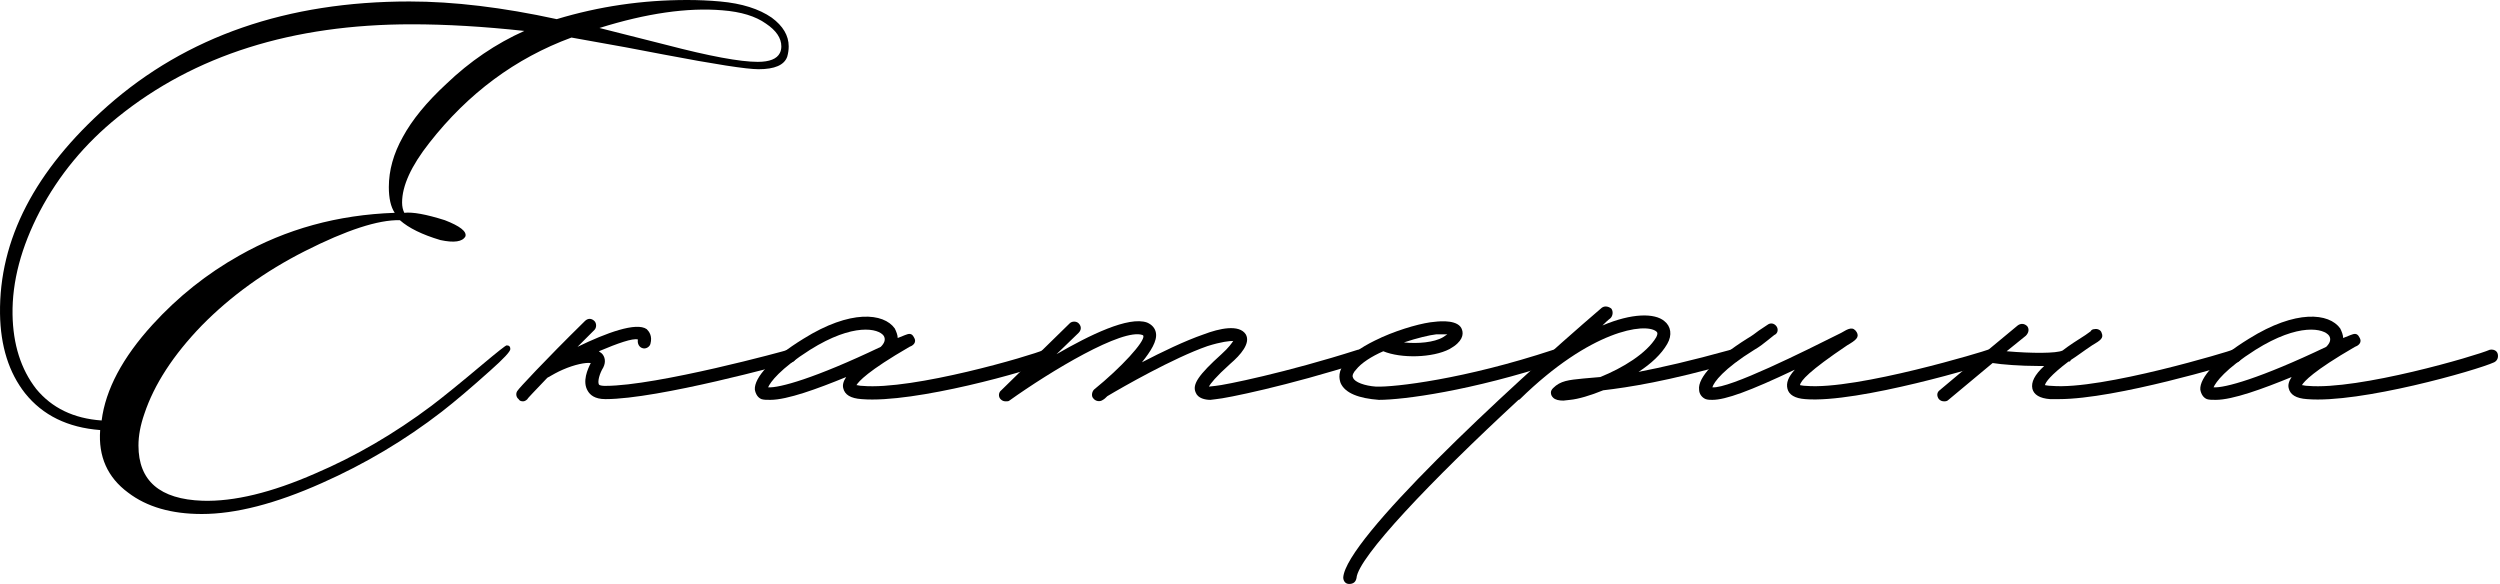 <?xml version="1.0" encoding="UTF-8"?> <svg xmlns="http://www.w3.org/2000/svg" width="766" height="179" viewBox="0 0 766 179" fill="none"><path d="M678.909 122.518C677.781 122.518 676.879 122.518 676.202 122.292C675.074 121.841 674.397 120.713 674.171 119.359C673.945 115.749 679.135 109.883 689.063 103.791C703.503 94.765 713.657 95.894 717.041 100.632C717.492 101.534 717.944 102.662 717.944 103.565L720.2 102.662C721.328 102.211 722.231 101.986 722.907 103.339C724.036 105.144 722.231 106.047 721.554 106.273C708.693 113.718 705.985 116.877 705.308 118.005C705.759 118.005 706.211 118.231 707.113 118.231C722.682 119.585 758.783 108.98 762.844 107.175C763.972 106.949 765.1 107.401 765.326 108.529C765.552 109.657 765.1 110.56 764.198 111.011C758.783 113.493 723.133 123.646 706.888 122.292C703.503 122.067 701.698 120.939 701.247 118.908C701.021 118.005 701.247 116.877 702.149 115.523C693.35 119.134 684.099 122.518 678.909 122.518ZM678.232 118.682C681.617 118.908 692.447 115.975 712.754 106.273C713.882 105.144 714.333 104.016 713.657 102.888C712.077 100.632 704.406 98.827 691.093 107.175C681.843 113.042 678.909 117.103 678.232 118.682Z" fill="black"></path><path d="M686.807 108.526C687.032 109.654 686.355 110.783 685.453 111.008C683.873 111.459 648.449 122.29 630.85 122.29H628.143C624.984 122.064 623.179 120.936 622.727 119.131C622.276 117.1 623.404 114.844 626.338 112.136H624.533C619.117 112.136 613.251 111.685 610.543 111.234L597.006 122.515C596.554 122.967 596.103 122.967 595.652 122.967C594.975 122.967 594.524 122.741 594.072 122.29C593.395 121.387 593.395 120.259 594.298 119.582L608.287 107.849C608.513 107.849 608.738 107.624 608.964 107.398L618.215 99.727C619.117 99.05 620.246 99.05 621.148 99.952C621.825 100.855 621.599 101.983 620.697 102.885L614.83 107.624C622.502 108.301 630.173 108.301 631.978 107.398C634.009 105.819 636.491 104.239 638.973 102.66L640.552 101.532C640.778 101.08 641.229 100.855 641.68 100.855C642.583 100.629 643.711 101.08 643.937 101.983C644.614 103.562 643.711 104.239 641.004 105.819C638.296 107.624 636.265 109.203 634.46 110.331C634.46 110.557 634.235 110.783 634.009 110.783H633.783C628.143 115.07 626.789 117.1 626.563 118.003C626.789 118.003 627.466 118.228 628.594 118.228C643.937 119.582 683.873 107.398 684.099 107.172C685.227 106.947 686.355 107.398 686.807 108.526Z" fill="black"></path><path d="M524.666 122.517C523.989 122.517 523.312 122.517 522.635 122.292C521.507 121.84 520.604 120.712 520.604 119.358C520.153 115.748 525.568 109.882 535.27 103.79C536.85 102.887 537.978 101.985 538.88 101.308L541.588 99.503C542.49 98.826 543.619 99.052 544.295 99.954C544.972 100.857 544.747 102.211 543.619 102.662L541.362 104.467C540.234 105.369 539.106 106.272 537.526 107.174C528.05 113.041 525.117 117.102 524.666 118.682C529.855 119.133 552.869 107.626 564.151 101.985C566.407 100.631 567.761 99.954 568.889 101.759C569.792 103.339 568.664 104.241 565.956 105.821C554.223 113.718 551.741 116.651 551.516 118.005C551.741 118.005 552.418 118.23 553.321 118.23C568.889 119.584 608.826 107.4 609.052 107.174C610.18 106.949 611.308 107.4 611.533 108.528C611.985 109.656 611.308 110.784 610.405 111.01C608.6 111.687 569.34 123.645 553.095 122.292C549.936 122.066 548.131 120.938 547.68 119.133C547.229 117.328 547.906 115.523 549.936 113.266C536.173 119.81 528.727 122.517 524.666 122.517Z" fill="black"></path><path d="M532.734 108.53C532.96 109.658 532.508 110.786 531.38 111.012C510.848 116.878 498.889 118.683 491.218 119.586C487.382 121.165 483.547 122.293 481.065 122.519L479.034 122.744C477.68 122.744 476.552 122.519 475.875 121.842C475.424 121.391 475.198 120.939 475.198 120.263C475.198 119.811 475.424 119.36 475.875 118.909C478.131 116.652 480.613 116.427 485.126 115.976L490.315 115.524C497.084 112.817 504.53 108.304 507.463 103.34C508.14 101.986 507.689 101.761 507.463 101.535C504.079 98.828 487.382 101.084 465.722 122.293C465.496 122.519 465.27 122.519 465.27 122.519C438.42 147.338 416.083 170.804 415.632 177.121C415.406 178.25 414.729 178.927 413.375 178.927C412.247 178.927 411.57 178.024 411.57 176.896C412.473 165.163 460.758 120.037 490.767 94.315C491.669 93.638 492.797 93.864 493.7 94.541C494.377 95.443 494.151 96.797 493.474 97.474C492.572 98.151 491.669 99.053 490.992 99.73C500.018 95.894 507.012 95.894 509.945 98.376C511.976 99.956 512.427 102.663 510.848 105.371C509.043 108.53 505.884 111.463 502.048 113.945C509.043 112.591 518.068 110.56 530.252 107.176C531.38 106.95 532.508 107.402 532.734 108.53Z" fill="black"></path><path d="M422.485 122.517C416.393 122.066 412.106 120.486 410.752 117.327C410.301 115.974 409.85 113.717 412.332 110.784C414.363 108.077 418.424 105.595 422.936 103.564L423.388 103.338C429.48 100.631 436.249 98.826 439.633 98.6C441.438 98.374 447.079 97.923 447.981 101.082C448.433 102.436 448.207 104.692 444.146 106.948C438.956 109.656 429.254 109.882 423.839 107.625C420.229 109.205 417.07 111.235 415.491 113.266C414.814 113.943 414.137 115.071 414.588 115.748C415.039 117.102 418.198 118.23 421.583 118.456C427.223 118.681 448.658 116.199 475.96 107.174C477.088 106.948 478.216 107.4 478.442 108.528C478.893 109.656 478.216 110.784 477.313 111.01C450.689 119.809 429.931 122.517 422.485 122.517ZM430.157 104.918C434.444 105.369 439.408 104.918 442.115 103.338L443.469 102.436H440.084C438.054 102.661 434.218 103.564 430.157 104.918Z" fill="black"></path><path d="M418.477 108.528C418.929 109.657 418.252 110.785 417.124 111.01C394.561 118.231 375.608 122.066 372.674 122.292L370.869 122.518C369.29 122.518 367.034 122.066 366.357 120.261C365.229 117.779 367.259 114.846 374.254 108.528C376.51 106.498 377.413 105.144 377.864 104.467C376.736 104.467 374.254 104.693 369.967 106.046C359.588 109.657 343.794 118.682 339.281 121.389C338.83 121.841 338.379 122.292 337.927 122.518C337.025 123.194 335.671 122.969 334.994 122.066C334.317 121.389 334.543 120.036 335.22 119.359C343.568 112.59 350.788 104.693 350.337 102.888L350.111 102.662C344.019 100.406 321.907 113.718 309.272 122.743C309.046 122.969 308.595 122.969 308.144 122.969C307.467 122.969 307.016 122.743 306.565 122.292C305.888 121.615 305.888 120.261 306.79 119.584L327.774 99.052C328.451 98.375 329.804 98.375 330.481 99.052C331.384 99.954 331.384 101.083 330.481 101.985L323.712 108.528C333.866 102.662 345.824 96.796 351.465 98.826C353.044 99.503 353.947 100.631 354.173 101.985C354.624 104.467 352.593 107.626 349.886 111.01C355.978 107.852 362.972 104.467 368.839 102.436C373.577 100.631 379.669 99.278 381.7 102.436C383.279 105.144 380.12 108.754 376.961 111.462C372.449 115.523 370.869 117.554 370.418 118.456L372.449 118.231C375.156 118.005 394.109 114.169 415.995 107.175C417.124 106.949 418.252 107.4 418.477 108.528Z" fill="black"></path><path d="M236.023 122.518C234.895 122.518 233.992 122.518 233.315 122.292C232.187 121.841 231.51 120.713 231.284 119.359C231.059 115.749 236.248 109.883 246.176 103.791C260.616 94.765 270.77 95.894 274.154 100.632C274.606 101.534 275.057 102.662 275.057 103.565L277.313 102.662C278.441 102.211 279.344 101.986 280.021 103.339C281.149 105.144 279.344 106.047 278.667 106.273C265.806 113.718 263.098 116.877 262.421 118.005C262.873 118.005 263.324 118.231 264.227 118.231C279.795 119.585 315.896 108.98 319.957 107.175C321.085 106.949 322.214 107.401 322.439 108.529C322.665 109.657 322.214 110.56 321.311 111.011C315.896 113.493 280.246 123.646 264.001 122.292C260.616 122.067 258.811 120.939 258.36 118.908C258.135 118.005 258.36 116.877 259.263 115.523C250.463 119.134 241.212 122.518 236.023 122.518ZM235.346 118.682C238.73 118.908 249.561 115.975 269.867 106.273C270.995 105.144 271.447 104.016 270.77 102.888C269.19 100.632 261.519 98.827 248.207 107.175C238.956 113.042 236.023 117.103 235.346 118.682Z" fill="black"></path><path d="M243.962 108.528C244.188 109.656 243.511 110.784 242.609 111.009C240.804 111.461 201.769 122.291 185.524 122.291C182.14 122.291 180.786 120.937 180.109 119.809C178.304 116.876 180.109 113.04 181.011 111.235C179.432 111.009 176.048 111.686 172.437 113.266C170.858 113.943 169.279 114.845 167.699 115.748C163.863 119.809 161.607 122.065 161.607 122.291C161.156 122.742 160.705 122.968 160.253 122.968C159.576 122.968 159.125 122.742 158.9 122.291C157.997 121.614 157.997 120.26 158.674 119.583C158.674 119.358 166.571 110.784 179.206 98.374C180.109 97.472 181.237 97.472 182.14 98.374C182.816 99.051 182.816 100.405 182.14 101.082L176.95 106.271C185.75 101.984 195 98.6 198.159 100.856C198.836 101.533 199.964 102.887 199.288 105.369C199.062 106.271 197.934 106.948 197.031 106.722C195.903 106.497 195.226 105.369 195.452 104.015C193.872 103.564 189.36 105.143 183.493 107.625L184.396 108.302C185.298 109.204 185.75 110.784 184.847 112.589C183.719 114.394 183.042 116.876 183.493 117.778C183.719 118.23 185.073 118.23 185.524 118.23C201.318 118.23 241.029 107.399 241.48 107.174C242.609 106.948 243.737 107.625 243.962 108.528Z" fill="black"></path><path d="M241.205 17.374C240.303 19.931 237.37 21.209 232.406 21.209C228.796 21.209 219.094 19.705 203.299 16.697C197.283 15.493 187.881 13.764 175.096 11.507C157.948 17.825 143.432 28.58 131.549 43.772C125.983 50.842 123.2 56.934 123.2 62.048C123.2 63.252 123.426 64.305 123.877 65.207C126.434 64.906 130.571 65.659 136.287 67.464C140.95 69.269 143.056 70.923 142.605 72.427C141.702 74.082 139.145 74.458 134.933 73.556C129.368 71.901 125.231 69.87 122.524 67.464C115.905 67.313 106.203 70.472 93.417 76.94C81.233 83.107 70.704 90.704 61.829 99.729C53.105 108.754 47.238 117.779 44.23 126.805C43.026 130.264 42.425 133.498 42.425 136.507C42.425 147.337 48.968 152.978 62.054 153.429C71.681 153.73 83.189 150.947 96.576 145.081C108.91 139.816 120.794 132.897 132.226 124.323C135.986 121.465 141.176 117.253 147.794 111.687C152.457 107.776 154.939 105.821 155.24 105.821C155.992 105.821 156.368 106.197 156.368 106.949C156.368 107.701 154.338 109.882 150.276 113.492C144.41 118.757 139.446 122.969 135.385 126.128C124.103 134.852 111.844 142.147 98.607 148.014C84.467 154.332 72.208 157.49 61.829 157.49C52.503 157.49 44.982 155.309 39.266 150.947C32.948 146.284 30.09 139.891 30.692 131.768C20.764 131.016 13.093 127.256 7.677 120.487C2.714 114.169 0.156 106.047 0.006 96.119C-0.295 73.405 10.686 52.196 32.948 32.491C57.166 11.131 88.002 0.451 125.457 0.451C138.995 0.451 154.037 2.256 170.583 5.866C183.519 1.955 196.831 0 210.52 0C213.979 0 217.364 0.15 220.673 0.451C227.291 1.053 232.556 2.708 236.467 5.415C239.927 7.972 241.657 10.905 241.657 14.215C241.657 15.268 241.506 16.321 241.205 17.374ZM238.949 16.245C239.25 15.644 239.4 14.967 239.4 14.215C239.4 11.658 237.821 9.326 234.662 7.22C231.503 4.964 227.066 3.61 221.35 3.159C210.67 2.256 198.11 4.061 183.67 8.574L204.202 13.764C217.439 17.223 226.765 18.953 232.18 18.953C235.79 18.953 238.047 18.05 238.949 16.245ZM160.655 9.477C148.17 8.123 136.663 7.446 126.134 7.446C89.582 7.446 59.572 16.922 36.107 35.875C26.029 43.998 18.056 53.625 12.19 64.756C6.474 75.737 3.691 86.266 3.842 96.344C3.992 105.52 6.399 113.116 11.062 119.133C15.875 125 22.569 128.234 31.143 128.835C32.346 119.359 37.536 109.581 46.712 99.503C54.533 90.929 63.408 83.859 73.336 78.294C87.626 70.171 103.495 65.809 120.944 65.207C119.741 63.402 119.139 60.77 119.139 57.31C119.139 52.196 120.568 47.082 123.426 41.967C126.284 36.703 130.721 31.288 136.738 25.722C143.958 18.803 151.931 13.387 160.655 9.477Z" fill="black"></path></svg> 